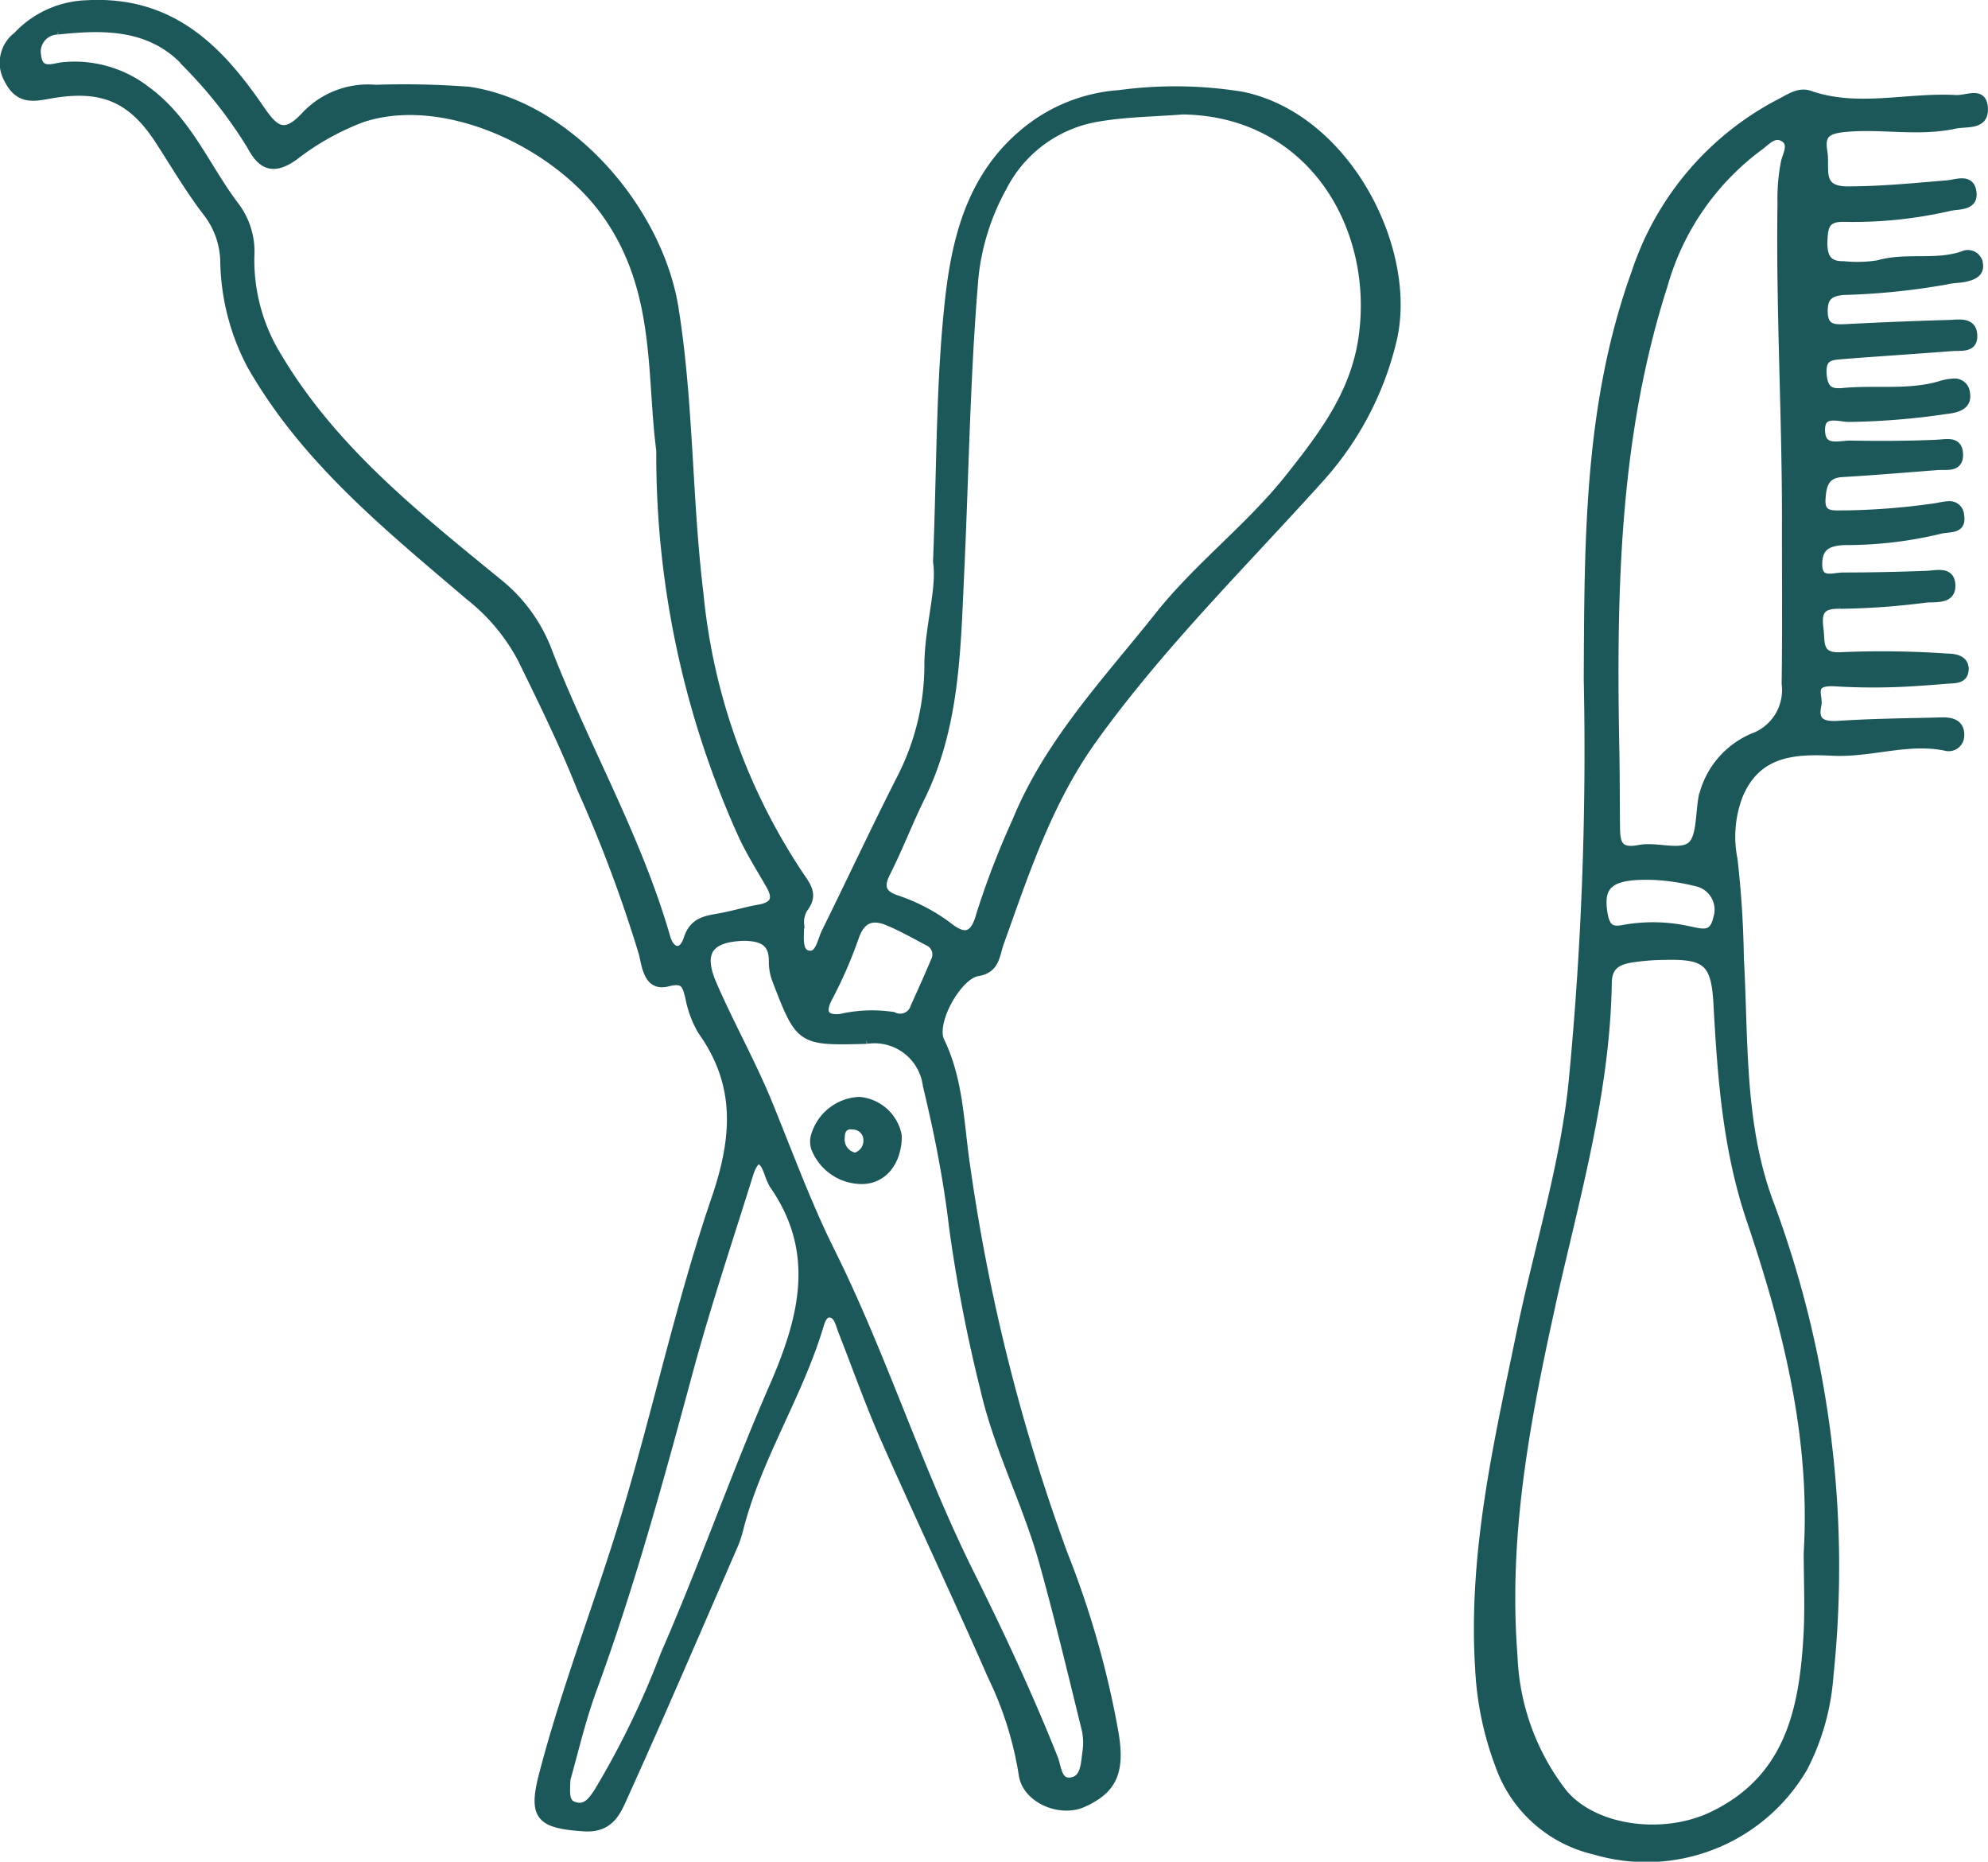 <svg xmlns="http://www.w3.org/2000/svg" width="121.222" height="113.494" viewBox="0 0 121.222 113.494">
  <g id="Group_2518" data-name="Group 2518" transform="translate(-101.338 -581.82)">
    <path id="Path_6043" data-name="Path 6043" d="M-2112.338,3993.128a19.32,19.32,0,0,0,1.226,5.909,8.086,8.086,0,0,0,5.8,5.192,11.1,11.1,0,0,0,12.756-5.06,14.419,14.419,0,0,0,1.567-5.594,63.564,63.564,0,0,0-3.729-29.031c-1.716-4.762-1.454-9.787-1.734-14.717a60.2,60.2,0,0,0-.385-6.014,7.021,7.021,0,0,1,.324-3.9c1.12-2.7,3.467-2.784,5.734-2.67,2.311.114,4.552-.779,6.864-.307a.7.7,0,0,0,.9-.639c.052-.762-.517-.91-1.121-.893-.665.018-1.322.035-1.987.044-1.436.035-2.863.07-4.3.166-1.006.07-1.532-.192-1.3-1.217.122-.56-.578-1.5,1.129-1.383a38.892,38.892,0,0,0,4.4.009c.771-.044,1.532-.1,2.294-.166.446-.044,1.12.052,1.155-.6.035-.63-.551-.736-1.059-.744a57.573,57.573,0,0,0-6.382-.088c-1.541.123-1.3-.823-1.41-1.654-.114-.911-.044-1.532,1.261-1.488a43.877,43.877,0,0,0,5.227-.376c.656-.052,1.637.114,1.55-.893-.079-.832-.928-.56-1.55-.543-1.681.062-3.362.1-5.034.1-.613,0-1.55.42-1.532-.788.017-1.033.569-1.34,1.611-1.384a24.416,24.416,0,0,0,5.787-.674c.586-.166,1.427.061,1.252-.9a.625.625,0,0,0-.674-.6c-.289,0-.622.1-.893.131a41.873,41.873,0,0,1-5.437.429c-.683-.017-1.515.166-1.444-.946.052-.8.192-1.523,1.252-1.584,1.952-.114,3.9-.28,5.839-.429.184-.009.385,0,.578-.009.376-.009.709-.114.718-.647,0-.946-.727-.718-1.384-.692-1.733.079-3.476.079-5.209.053-.692-.018-1.751.394-1.821-.8-.07-1.313,1.077-.84,1.708-.84a43.69,43.69,0,0,0,5.857-.473c.613-.07,1.427-.2,1.269-1.033a.684.684,0,0,0-.744-.639,3.192,3.192,0,0,0-.805.149c-1.917.569-3.9.245-5.849.42-.709.07-1.252.026-1.339-1.051-.088-1.129.5-1.138,1.2-1.2,2.224-.175,4.456-.315,6.68-.49h.018c.508-.044,1.287.123,1.287-.657,0-.937-.849-.762-1.436-.744q-3.139.092-6.286.254c-.761.035-1.383.052-1.4-1.007-.018-.9.368-1.2,1.234-1.269a41.774,41.774,0,0,0,6.251-.639c.4-.1.84-.079,1.243-.184s.832-.28.736-.832a.671.671,0,0,0-.963-.516c-1.69.578-3.485.061-5.192.56a8.312,8.312,0,0,1-2.092.053c-1.024.017-1.261-.56-1.234-1.479.035-.885.131-1.445,1.26-1.419a26.151,26.151,0,0,0,6.444-.665c.551-.123,1.506,0,1.383-.893-.114-.911-.972-.517-1.55-.473-2.013.167-4.018.368-6.049.368-1.891.009-1.322-1.348-1.489-2.346-.193-1.1.236-1.366,1.339-1.471,2.215-.21,4.448.281,6.654-.192.727-.158,1.813.087,1.795-.937-.017-1.191-.99-.586-1.716-.622-2.959-.167-5.953.753-8.886-.263-.656-.228-1.191.158-1.76.455a18.043,18.043,0,0,0-8.869,10.375c-2.924,8.08-2.872,16.424-2.915,24.785a210.048,210.048,0,0,1-.928,24.627c-.534,5.139-2.118,10.112-3.16,15.172C-2111.2,3979.374-2112.775,3986.124-2112.338,3993.128Zm10.768-48.309a13.572,13.572,0,0,1,2.618.42,1.71,1.71,0,0,1,1.129,2.171c-.254,1.165-.98.867-1.76.718a10.072,10.072,0,0,0-3.93-.079c-.806.175-1.1-.1-1.243-.893C-2105.071,3945.3-2104.354,3944.705-2101.57,3944.819Zm2.845-4.745c-.183,1.024-.1,2.477-.727,2.933-.7.517-2.1-.035-3.143.176-1.322.254-1.4-.438-1.409-1.375-.017-1.6-.009-3.213-.044-4.815-.175-9.516-.009-18.98,2.95-28.19a15.87,15.87,0,0,1,5.822-8.44c.446-.315.884-.884,1.471-.569.648.359.228,1.016.114,1.506a11.445,11.445,0,0,0-.21,2.5c-.1,6.636.3,13.246.271,19.873,0,3.143.026,6.286-.018,9.429a3.073,3.073,0,0,1-1.786,3.187A5.26,5.26,0,0,0-2098.724,3940.074Zm-9.28,31.185c1.453-6.593,3.4-13.115,3.5-19.944.017-1.033.63-1.331,1.427-1.462a13.843,13.843,0,0,1,2.083-.166c2.53-.061,3.047.429,3.187,2.9.245,4.456.56,8.869,2.013,13.176,2.224,6.566,3.914,13.272,3.493,20.311,0,1.742.088,3.5-.026,5.244-.271,4.465-1.19,8.589-5.8,10.795-3.029,1.445-7.284.858-9.131-1.436a14.485,14.485,0,0,1-2.994-8.291C-2110.823,3985.187-2109.536,3978.228-2108,3971.259Z" transform="translate(2303.875 -3309.6)" fill="#1c575a" class="fill-primary stroke-primary" stroke="#1c575a" stroke-width="0.5"/>
    <g id="Group_2258" data-name="Group 2258" transform="translate(101.566 582.066)">
      <path id="Path_6044" data-name="Path 6044" d="M-2423.53,3882.816c.655,1.326,1.6,1.088,2.56.918,3.147-.553,4.975.2,6.676,2.849.961,1.488,1.862,3.019,2.934,4.405a5.039,5.039,0,0,1,1.012,2.994,14.03,14.03,0,0,0,1.615,6.234c3.291,5.792,8.377,9.883,13.31,14.092a12.014,12.014,0,0,1,3.215,3.845c1.275,2.61,2.551,5.2,3.623,7.909a84.269,84.269,0,0,1,3.759,10.044c.187.731.281,2.075,1.5,1.76,1.029-.264,1.131.136,1.327.876a6.248,6.248,0,0,0,.774,2.092c2.339,3.291,2.092,6.531.808,10.274-2.092,6.132-3.47,12.5-5.315,18.727-1.616,5.46-3.725,10.759-5.171,16.278-.68,2.6-.221,3.079,2.5,3.257,1.624.1,2.016-1.029,2.449-1.981,2.279-5.035,4.456-10.12,6.668-15.2a6.407,6.407,0,0,0,.323-.961c1.08-4.295,3.546-8.046,4.848-12.247.11-.366.247-.952.672-.936.5.025.6.629.766,1.054.859,2.195,1.65,4.431,2.6,6.591,2.135,4.831,4.4,9.61,6.523,14.458a21.333,21.333,0,0,1,1.888,5.979c.187,1.514,2.271,2.407,3.682,1.769,1.786-.808,2.3-1.871,1.922-4.2a55.985,55.985,0,0,0-3.1-10.937,115.362,115.362,0,0,1-5.945-23.583c-.4-2.594-.391-5.273-1.582-7.731-.553-1.14,1.055-4.014,2.271-4.21,1.123-.178,1.088-1.054,1.352-1.777,1.556-4.338,2.968-8.675,5.749-12.519,4.116-5.707,9.1-10.605,13.769-15.793a19.179,19.179,0,0,0,4.405-8.318c1.386-5.451-2.687-13.676-9.143-15.011a25.38,25.38,0,0,0-7.484-.1,10.148,10.148,0,0,0-5.911,2.424c-3.164,2.688-4.074,6.438-4.482,10.18-.553,5.044-.494,10.155-.723,15.887.247,1.675-.5,3.929-.527,6.242a15.177,15.177,0,0,1-1.616,6.846c-1.6,3.138-3.087,6.336-4.652,9.5-.272.544-.391,1.573-1.123,1.36-.629-.178-.425-1.19-.442-1.845a1.585,1.585,0,0,1,.23-.961c.51-.672.357-1.131-.11-1.795a37.381,37.381,0,0,1-6.26-17.392c-.706-5.792-.595-11.651-1.522-17.417-.961-5.953-6.345-12.3-12.527-13.233a53.1,53.1,0,0,0-5.69-.119,5.249,5.249,0,0,0-4.244,1.582c-1.335,1.471-1.922.918-2.824-.4-2.526-3.691-5.468-6.625-10.562-6.336a6.071,6.071,0,0,0-4.227,1.922A2.051,2.051,0,0,0-2423.53,3882.816Zm46.665,79.68c-2.347,5.392-4.278,10.954-6.634,16.337a52.22,52.22,0,0,1-4.065,8.386c-.323.476-.706,1.1-1.454.85-.57-.179-.519-.723-.477-1.633.443-1.548.9-3.547,1.591-5.443,2.339-6.37,4.116-12.9,5.885-19.442,1.1-4.057,2.44-8.045,3.691-12.06.094-.3.315-.757.51-.774.34-.034.494.4.621.714a4.9,4.9,0,0,0,.315.748C-2374.007,3954.29-2375.044,3958.312-2376.865,3962.5Zm6.863-31.289c.765-1.505,1.369-3.1,2.118-4.618,2.143-4.346,2.177-9.066,2.4-13.727.281-6.021.357-12.06.876-18.073a14.409,14.409,0,0,1,1.718-5.4,7.967,7.967,0,0,1,5.894-4.261c1.667-.281,3.376-.289,5.068-.426,7.816.1,11.915,7.051,11,13.761-.468,3.478-2.432,6.038-4.5,8.649-2.4,3.019-5.52,5.366-7.918,8.377-3.181,4.006-6.761,7.748-8.735,12.6a50.789,50.789,0,0,0-2.169,5.638c-.3,1.123-.791,1.658-1.939.731a11.2,11.2,0,0,0-3.24-1.684C-2370.23,3932.483-2370.418,3932.042-2370,3931.208Zm-3.546,7.646a26.939,26.939,0,0,0,1.624-3.7c.408-1.233,1.131-1.412,2.16-.952.8.349,1.556.774,2.33,1.182a.857.857,0,0,1,.4,1.2c-.391.935-.808,1.854-1.224,2.772a.919.919,0,0,1-1.31.561,8.611,8.611,0,0,0-3.2.119C-2373.607,3940.129-2374.032,3939.815-2373.548,3938.854Zm2.356,2.509a3.226,3.226,0,0,1,3.683,2.781c.2.834.391,1.667.57,2.5.425,2.007.783,4.04,1.021,6.073a91.835,91.835,0,0,0,1.914,9.933c.833,3.649,2.585,6.965,3.581,10.538.944,3.385,1.76,6.8,2.6,10.214a3.751,3.751,0,0,1,.042,1.412c-.094.664-.094,1.556-.817,1.743-.944.247-.961-.85-1.156-1.352-1.531-3.844-3.274-7.586-5.12-11.285-3.189-6.4-5.315-13.259-8.513-19.68-.91-1.829-1.7-3.75-2.466-5.673-.442-1.1-.868-2.194-1.31-3.274-1-2.458-2.347-4.847-3.419-7.322-.842-1.956-.221-2.832,1.948-2.892.969.026,1.743.255,1.735,1.471a3.138,3.138,0,0,0,.212,1.191C-2375.249,3941.465-2375.24,3941.465-2371.192,3941.362Zm-49.31-61.531c2.959-.323,5.868-.323,8.037,2.22a27.263,27.263,0,0,1,3.742,4.814c.672,1.276,1.412,1.522,2.67.612a15.791,15.791,0,0,1,4.125-2.3c4.967-1.633,11.711,1.505,14.781,5.724,3.385,4.66,2.772,9.882,3.385,14.534a56.172,56.172,0,0,0,4.933,23.311c.493,1.106,1.157,2.143,1.76,3.2.451.8.281,1.25-.655,1.421-.8.136-1.582.383-2.39.527-.859.161-1.633.221-1.99,1.335-.306.961-1.029.833-1.3-.1-1.743-6.081-4.925-11.566-7.2-17.426a9.744,9.744,0,0,0-3.01-4.176c-4.975-4.073-10.061-8.079-13.446-13.743a11.225,11.225,0,0,1-1.71-6.175,4.611,4.611,0,0,0-.9-3.045c-1.794-2.355-2.891-5.222-5.409-7.067a7.149,7.149,0,0,0-5.111-1.48c-.561.051-1.446.493-1.582-.638A1.3,1.3,0,0,1-2420.5,3879.831Z" transform="translate(2423.802 -3878.221)" fill="#1c575a" class="fill-primary stroke-primary" stroke="#1c575a" stroke-width="0.5"/>
      <path id="Path_6045" data-name="Path 6045" d="M-2252.562,4112.719a3.055,3.055,0,0,0,2.645,1.939c1.318.11,2.288-.893,2.382-2.458a1.635,1.635,0,0,0-.009-.289,2.615,2.615,0,0,0-2.33-2.058,2.941,2.941,0,0,0-2.739,2.288A1.335,1.335,0,0,0-2252.562,4112.719Zm2.288-1.377a.892.892,0,0,1,.9.9,1.013,1.013,0,0,1-.748,1.012,1.066,1.066,0,0,1-.885-1.2C-2251.014,4111.588-2250.759,4111.273-2250.274,4111.342Z" transform="translate(2302.043 -4042.979)" fill="#1c575a" class="fill-primary stroke-primary" stroke="#1c575a" stroke-width="0.5"/>
    </g>
  </g>
</svg>
